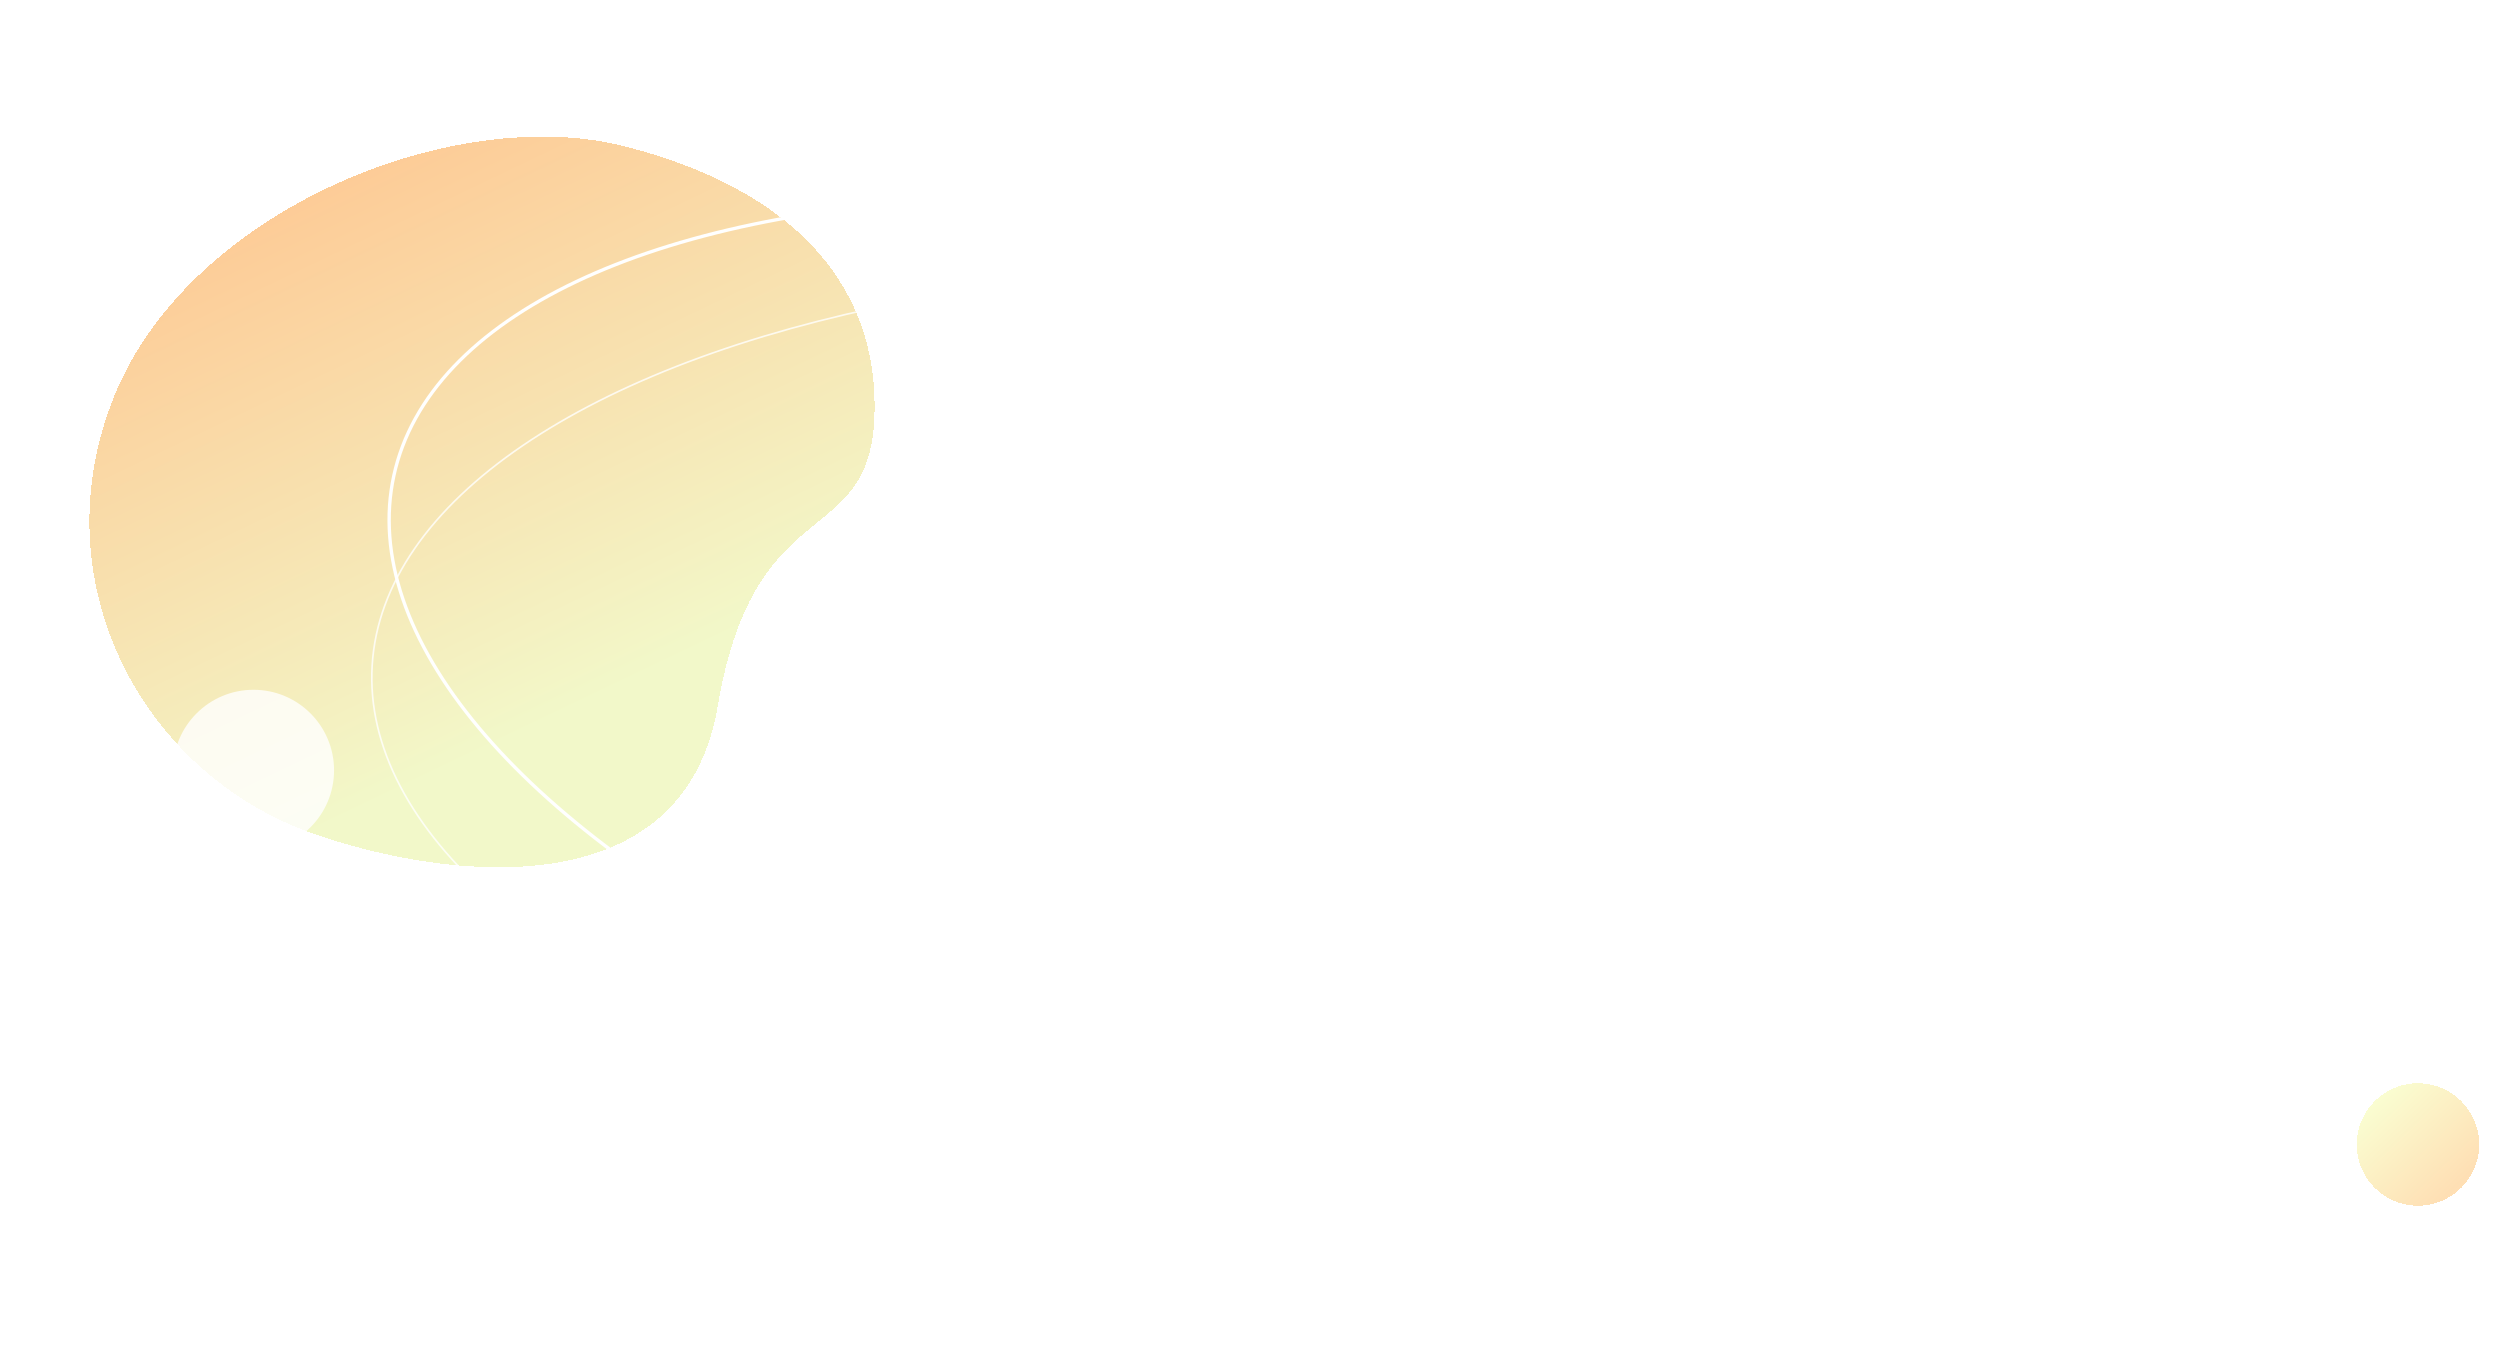 <svg width="1490" height="810" viewBox="0 0 1490 810" fill="none" xmlns="http://www.w3.org/2000/svg">
<g filter="url(#filter0_d_307_1003)">
<path d="M372.545 79.271C270.971 53.205 113.674 116.771 68.402 227.314C23.13 337.857 84.347 453.538 187.916 489.294C265.264 515.997 407.284 534.194 427.779 412.8C450.862 276.078 525.325 325.057 521.083 226.817C518.256 161.347 474.119 105.337 372.545 79.271Z" fill="url(#paint0_linear_307_1003)" fill-opacity="0.5" shape-rendering="crispEdges"/>
</g>
<ellipse cx="828.702" cy="413.334" rx="608" ry="272" transform="rotate(12.348 828.702 413.334)" stroke="white" stroke-width="2"/>
<ellipse opacity="0.8" cx="828.702" cy="433.333" rx="608" ry="272" transform="rotate(3.473 828.702 433.333)" stroke="white"/>
<g filter="url(#filter1_d_307_1003)">
<circle cx="1441.1" cy="674.109" r="36.5" fill="url(#paint1_linear_307_1003)" fill-opacity="0.5" shape-rendering="crispEdges"/>
</g>
<circle opacity="0.8" cx="151.102" cy="459.109" r="48" fill="white"/>
<circle opacity="0.8" cx="199.602" cy="537.609" r="21" stroke="white" stroke-width="4"/>
<circle opacity="0.8" cx="1373.1" cy="296.109" r="11.5" stroke="white" stroke-width="2"/>
<defs>
<filter id="filter0_d_307_1003" x="41.283" y="69.447" width="491.975" height="459.433" filterUnits="userSpaceOnUse" color-interpolation-filters="sRGB">
<feFlood flood-opacity="0" result="BackgroundImageFix"/>
<feColorMatrix in="SourceAlpha" type="matrix" values="0 0 0 0 0 0 0 0 0 0 0 0 0 0 0 0 0 0 127 0" result="hardAlpha"/>
<feOffset dy="8"/>
<feGaussianBlur stdDeviation="6"/>
<feComposite in2="hardAlpha" operator="out"/>
<feColorMatrix type="matrix" values="0 0 0 0 0 0 0 0 0 0 0 0 0 0 0 0 0 0 0.2 0"/>
<feBlend mode="normal" in2="BackgroundImageFix" result="effect1_dropShadow_307_1003"/>
<feBlend mode="normal" in="SourceGraphic" in2="effect1_dropShadow_307_1003" result="shape"/>
</filter>
<filter id="filter1_d_307_1003" x="1392.6" y="633.609" width="97" height="97" filterUnits="userSpaceOnUse" color-interpolation-filters="sRGB">
<feFlood flood-opacity="0" result="BackgroundImageFix"/>
<feColorMatrix in="SourceAlpha" type="matrix" values="0 0 0 0 0 0 0 0 0 0 0 0 0 0 0 0 0 0 127 0" result="hardAlpha"/>
<feOffset dy="8"/>
<feGaussianBlur stdDeviation="6"/>
<feComposite in2="hardAlpha" operator="out"/>
<feColorMatrix type="matrix" values="0 0 0 0 0 0 0 0 0 0 0 0 0 0 0 0 0 0 0.2 0"/>
<feBlend mode="normal" in2="BackgroundImageFix" result="effect1_dropShadow_307_1003"/>
<feBlend mode="normal" in="SourceGraphic" in2="effect1_dropShadow_307_1003" result="shape"/>
</filter>
<linearGradient id="paint0_linear_307_1003" x1="136.719" y1="74.034" x2="350.236" y2="520.73" gradientUnits="userSpaceOnUse">
<stop stop-color="#FF8C21"/>
<stop offset="0.8" stop-color="#E6F294"/>
</linearGradient>
<linearGradient id="paint1_linear_307_1003" x1="1413.6" y1="646.609" x2="1464.6" y2="699.609" gradientUnits="userSpaceOnUse">
<stop stop-color="#F5FFA6"/>
<stop offset="1" stop-color="#FFBF69"/>
</linearGradient>
</defs>
</svg>
